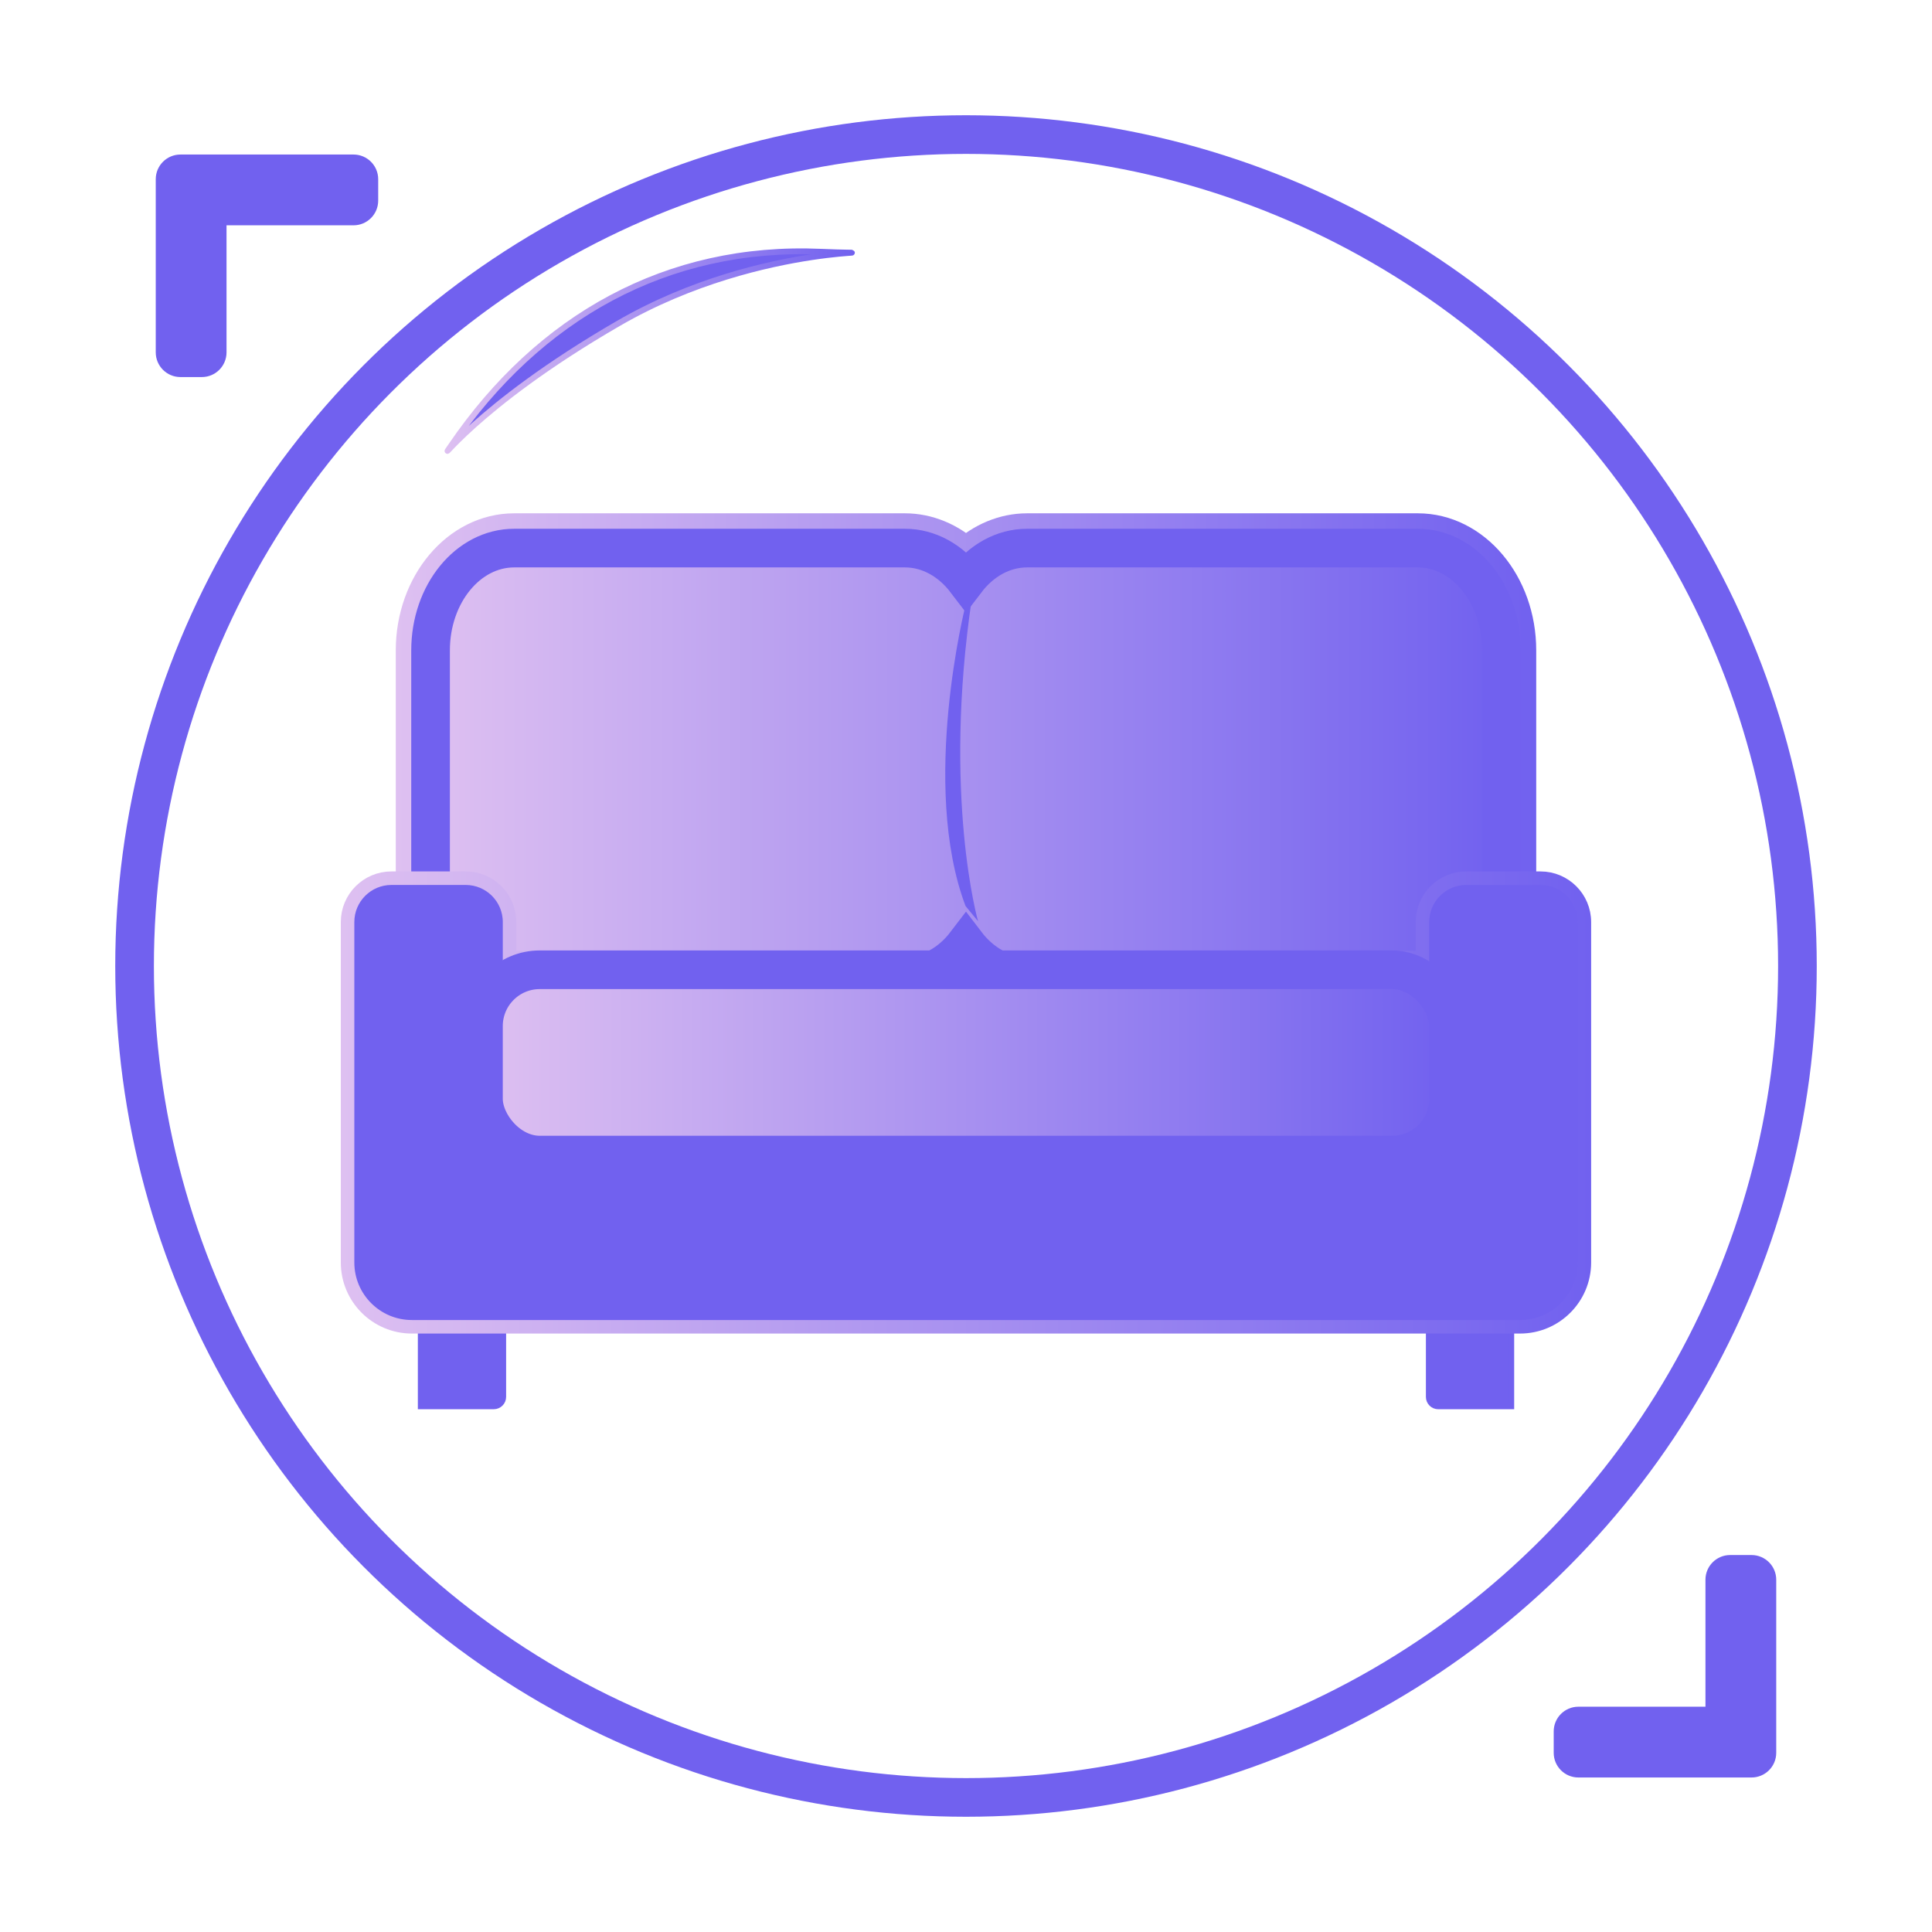 <?xml version="1.0" encoding="UTF-8"?>
<svg id="Layer_1" data-name="Layer 1" xmlns="http://www.w3.org/2000/svg" xmlns:xlink="http://www.w3.org/1999/xlink" viewBox="0 0 999.82 999.82">
  <defs>
    <style>
      .cls-1, .cls-2, .cls-3, .cls-4, .cls-5, .cls-6, .cls-7 {
        stroke-miterlimit: 10;
      }

      .cls-1, .cls-3, .cls-6, .cls-7 {
        stroke: #7161ef;
      }

      .cls-1, .cls-4, .cls-5, .cls-8 {
        fill: #7161ef;
      }

      .cls-1, .cls-5 {
        stroke-width: 3px;
      }

      .cls-2 {
        fill: url(#linear-gradient);
        filter: url(#drop-shadow-1);
        stroke: url(#linear-gradient-2);
      }

      .cls-2, .cls-3, .cls-6, .cls-7 {
        stroke-width: 20px;
      }

      .cls-3 {
        fill: none;
      }

      .cls-4 {
        filter: url(#drop-shadow-3);
        stroke: url(#linear-gradient-4);
        stroke-width: 7px;
      }

      .cls-5 {
        stroke: url(#linear-gradient-6);
      }

      .cls-6 {
        fill: url(#linear-gradient-5);
        filter: url(#drop-shadow-4);
      }

      .cls-7 {
        fill: url(#linear-gradient-3);
        filter: url(#drop-shadow-2);
      }
    </style>
    <linearGradient id="linear-gradient" x1="214.83" y1="390.8" x2="785" y2="390.8" gradientUnits="userSpaceOnUse">
      <stop offset="0" stop-color="#dec0f1"/>
      <stop offset="1" stop-color="#7161ef"/>
    </linearGradient>
    <linearGradient id="linear-gradient-2" x1="204.83" x2="795" xlink:href="#linear-gradient"/>
    <filter id="drop-shadow-1" x="168.72" y="229.44" width="662.4" height="329.76" filterUnits="userSpaceOnUse">
      <feOffset dx="0" dy="3.6"/>
      <feGaussianBlur result="blur" stdDeviation="12"/>
      <feFlood flood-color="#064f89" flood-opacity=".55"/>
      <feComposite in2="blur" operator="in"/>
      <feComposite in="SourceGraphic"/>
    </filter>
    <linearGradient id="linear-gradient-3" x1="222.83" x2="777" xlink:href="#linear-gradient"/>
    <filter id="drop-shadow-2" x="212.83" y="270.04" width="574.17" height="241.53" filterUnits="userSpaceOnUse">
      <feOffset dx="0" dy="3.6"/>
      <feGaussianBlur result="blur-2" stdDeviation="12"/>
      <feFlood flood-color="#064f89" flood-opacity=".55"/>
      <feComposite in2="blur-2" operator="in"/>
      <feComposite in="SourceGraphic"/>
    </filter>
    <linearGradient id="linear-gradient-4" x1="176.38" y1="568.75" x2="823.45" y2="568.75" xlink:href="#linear-gradient"/>
    <filter id="drop-shadow-3" x="140.16" y="414.96" width="719.52" height="311.28" filterUnits="userSpaceOnUse">
      <feOffset dx="0" dy="1.8"/>
      <feGaussianBlur result="blur-3" stdDeviation="12"/>
      <feFlood flood-color="#064f89" flood-opacity=".55"/>
      <feComposite in2="blur-3" operator="in"/>
      <feComposite in="SourceGraphic"/>
    </filter>
    <linearGradient id="linear-gradient-5" x1="250.19" y1="546.21" x2="749.63" y2="546.21" xlink:href="#linear-gradient"/>
    <filter id="drop-shadow-4" x="204" y="455.76" width="591.84" height="188.16" filterUnits="userSpaceOnUse">
      <feOffset dx="0" dy="3.6"/>
      <feGaussianBlur result="blur-4" stdDeviation="12"/>
      <feFlood flood-color="#064f89" flood-opacity=".66"/>
      <feComposite in2="blur-4" operator="in"/>
      <feComposite in="SourceGraphic"/>
    </filter>
    <linearGradient id="linear-gradient-6" x1="230.07" y1="181.71" x2="442.38" y2="181.71" xlink:href="#linear-gradient"/>
  </defs>
  <g>
    <g>
      <path class="cls-1" d="M217.74,674.01h42.68v48.88c0,2.7-2.19,4.89-4.89,4.89h-37.79v-53.77h0Z"/>
      <path class="cls-1" d="M739.4,674.01h37.79c2.7,0,4.89,2.19,4.89,4.89v48.88h-42.68v-53.77h0Z" transform="translate(1521.49 1401.8) rotate(-180)"/>
    </g>
    <path class="cls-2" d="M531.54,509.57c-11.52,0-22.67-4.65-31.63-13-8.96,8.35-20.11,13-31.63,13h-202.19c-28.27,0-51.27-27.33-51.27-60.92v-115.69c0-33.59,23-60.92,51.27-60.92h202.19c11.52,0,22.67,4.65,31.63,13,8.96-8.35,20.11-13,31.63-13h202.19c28.27,0,51.27,27.33,51.27,60.92v115.69c0,33.59-23,60.92-51.27,60.92h-202.19Z"/>
    <path class="cls-7" d="M733.73,280.04h-202.19c-12.5,0-23.73,6.52-31.63,16.89-7.9-10.37-19.13-16.89-31.63-16.89h-202.19c-23.9,0-43.27,23.69-43.27,52.92v115.69c0,29.23,19.37,52.92,43.27,52.92h202.19c12.5,0,23.73-6.52,31.63-16.89,7.9,10.37,19.13,16.89,31.63,16.89h202.19c23.9,0,43.27-23.69,43.27-52.92v-115.69c0-29.23-19.37-52.92-43.27-52.92Z"/>
    <path class="cls-4" d="M797.25,452.67h-38.43c-12.53,0-22.7,10.16-22.7,22.7v18.37h-472.42v-18.37c0-12.53-10.16-22.7-22.7-22.7h-38.43c-12.53,0-22.7,10.16-22.7,22.7v176.16c0,18.39,14.91,33.29,33.29,33.29h573.48c18.39,0,33.29-14.91,33.29-33.29v-176.16c0-12.53-10.16-22.7-22.7-22.7Z"/>
    <rect class="cls-6" x="250.19" y="498.26" width="499.44" height="95.91" rx="29.15" ry="29.15"/>
    <path class="cls-8" d="M503.01,309.23l-3.32,3.9s-23.65,93.16-.02,155.74l6.47,7.87s-18.45-64.89-3.13-167.51Z"/>
  </g>
  <g>
    <g>
      <circle class="cls-3" cx="499.91" cy="499.91" r="430.27"/>
      <g>
        <path class="cls-8" d="M182.94,79.97h-89.56c-7.06,0-12.78,5.72-12.78,12.78v89.6c0,7.06,5.72,12.78,12.78,12.78h11.07c7.06,0,12.78-5.72,12.78-12.78v-65.75h65.71c7.06,0,12.78-5.72,12.78-12.78v-11.07c0-7.06-5.72-12.78-12.78-12.78Z"/>
        <path class="cls-8" d="M919.21,817.52v89.56c0,7.06-5.72,12.78-12.78,12.78h-89.6c-7.06,0-12.78-5.72-12.78-12.78v-11.07c0-7.06,5.72-12.78,12.78-12.78h65.75v-65.71c0-7.06,5.72-12.78,12.78-12.78h11.07c7.06,0,12.78,5.72,12.78,12.78Z"/>
      </g>
    </g>
    <path class="cls-5" d="M233.52,230.5c45.36-66.41,111.69-103.74,191.43-100.22,50.5,2.23-28.54-7.11-104.87,37.05-75.76,43.83-95.37,76.06-86.56,63.17Z"/>
  </g>
</svg>